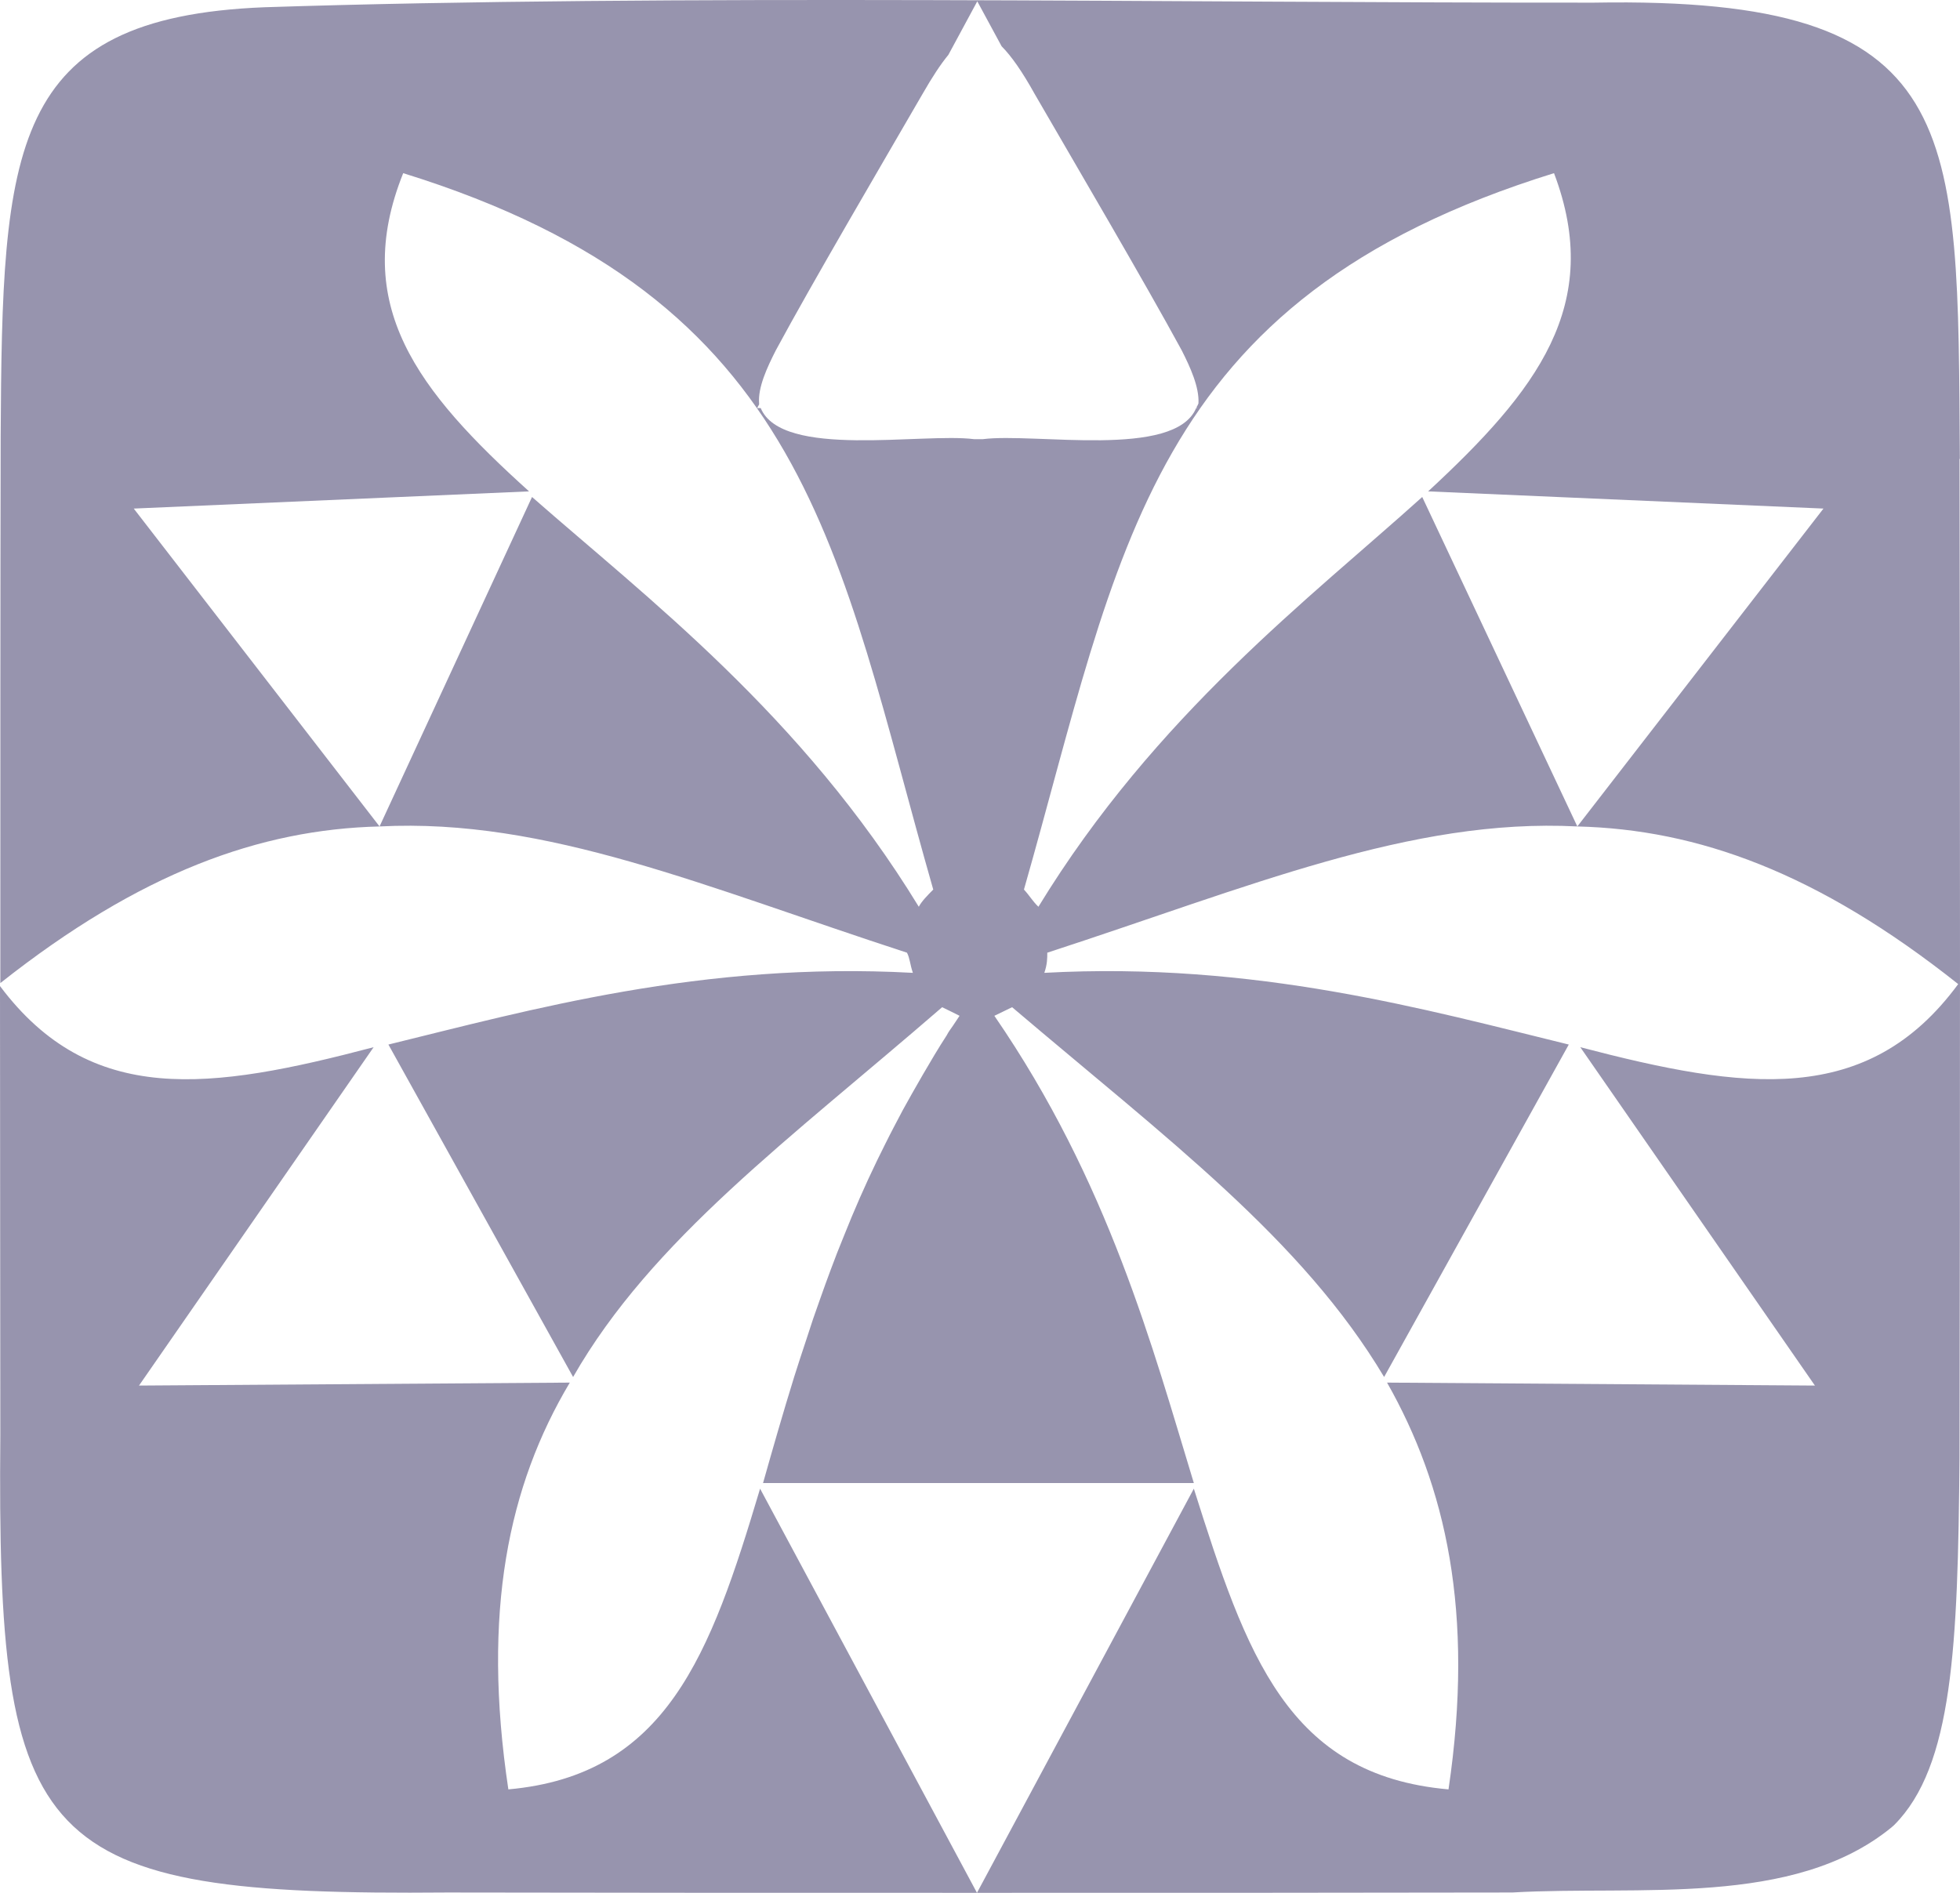 <svg width="88" height="85" viewBox="0 0 88 85" fill="none" xmlns="http://www.w3.org/2000/svg">
<path d="M87.993 20.612C87.889 5.654 88.258 -0.178 71.557 0.119C53.306 0.133 30.054 -0.267 11.862 0.326C0.369 0.786 0.103 6.678 0.03 19.588C0.015 26.518 0.015 35.407 0.015 44.147C6.3 39.176 11.67 37.247 17.041 37.113L6.005 22.838L23.754 22.066C18.752 17.555 15.728 13.697 18.103 7.776C36.383 13.444 37.564 24.767 41.901 39.947C41.636 40.215 41.385 40.467 41.252 40.719C35.985 32.097 29.021 26.829 23.887 22.318L17.041 37.113C24.551 36.727 31.647 39.829 40.721 42.782C40.854 43.034 40.854 43.301 40.986 43.687C31.515 43.168 23.754 45.364 17.439 46.907L25.731 61.836C29.272 55.648 35.468 51.151 42.3 45.23C42.565 45.364 42.831 45.483 43.082 45.616C42.978 45.765 42.89 45.913 42.786 46.061C42.683 46.21 42.58 46.343 42.506 46.492C42.314 46.789 42.137 47.071 41.96 47.367C41.606 47.961 41.267 48.54 40.942 49.118C40.662 49.608 40.396 50.098 40.146 50.587C39.88 51.092 39.629 51.611 39.378 52.116C38.832 53.244 38.346 54.357 37.903 55.47C37.682 56.004 37.475 56.538 37.283 57.057C37.121 57.488 36.974 57.903 36.826 58.319C36.605 58.927 36.398 59.536 36.206 60.144C36.014 60.708 35.837 61.272 35.66 61.821C35.144 63.483 34.687 65.086 34.259 66.599H53.601C51.757 60.545 49.78 53.08 44.645 45.616C44.911 45.483 45.177 45.364 45.442 45.23C52.406 51.151 58.455 55.648 62.144 61.836L70.435 46.907C64.121 45.364 56.36 43.168 46.888 43.687C47.021 43.301 47.021 43.034 47.021 42.782C56.095 39.829 63.324 36.727 70.819 37.113L63.855 22.318C58.854 26.829 51.89 32.097 46.623 40.719C46.357 40.467 46.224 40.215 45.973 39.947C50.311 24.767 51.491 13.444 69.772 7.776C72.014 13.697 68.99 17.555 64.121 22.066L81.87 22.838L70.819 37.113C76.219 37.247 81.604 39.176 87.919 44.192C83.847 49.727 78.329 48.955 70.952 47.026L81.486 62.221L62.276 62.088C64.903 66.718 66.216 72.387 65.035 80.355C57.806 79.717 55.962 74.316 53.601 66.851L43.864 85C52.48 85 61.111 85 67.898 84.985C73.578 84.659 80.512 85.668 84.924 82.062L85.042 81.958C87.683 79.317 87.904 73.915 87.978 65.471C88.007 52.769 88.007 33.507 87.978 20.612M53.734 18.326H53.704C52.745 20.612 46.46 19.425 44.129 19.721H43.731C41.414 19.425 35.1 20.612 34.155 18.326H33.993L34.082 18.163C34.082 18.163 34.082 18.134 34.082 18.119C34.023 17.392 34.45 16.486 34.834 15.73C36.472 12.688 39.585 7.39 41.414 4.229C41.857 3.457 42.226 2.893 42.58 2.463L43.878 0.059L44.97 2.077C45.413 2.523 45.9 3.22 46.46 4.229C48.29 7.39 51.403 12.688 53.055 15.73C53.439 16.486 53.852 17.392 53.808 18.119C53.778 18.193 53.749 18.238 53.719 18.297L53.749 18.326H53.734ZM34.126 66.851C31.898 74.316 29.921 79.717 22.824 80.355C21.629 72.387 22.824 66.718 25.583 62.088L6.241 62.221L16.775 47.026C9.443 48.955 4.072 49.712 0 44.281C0 51.507 0.015 58.615 0.015 64.433C-0.148 83.071 1.549 85.148 20.095 84.985C26.808 85 35.336 85 43.864 85L34.126 66.851Z" fill="#9794AE"/>
</svg>
